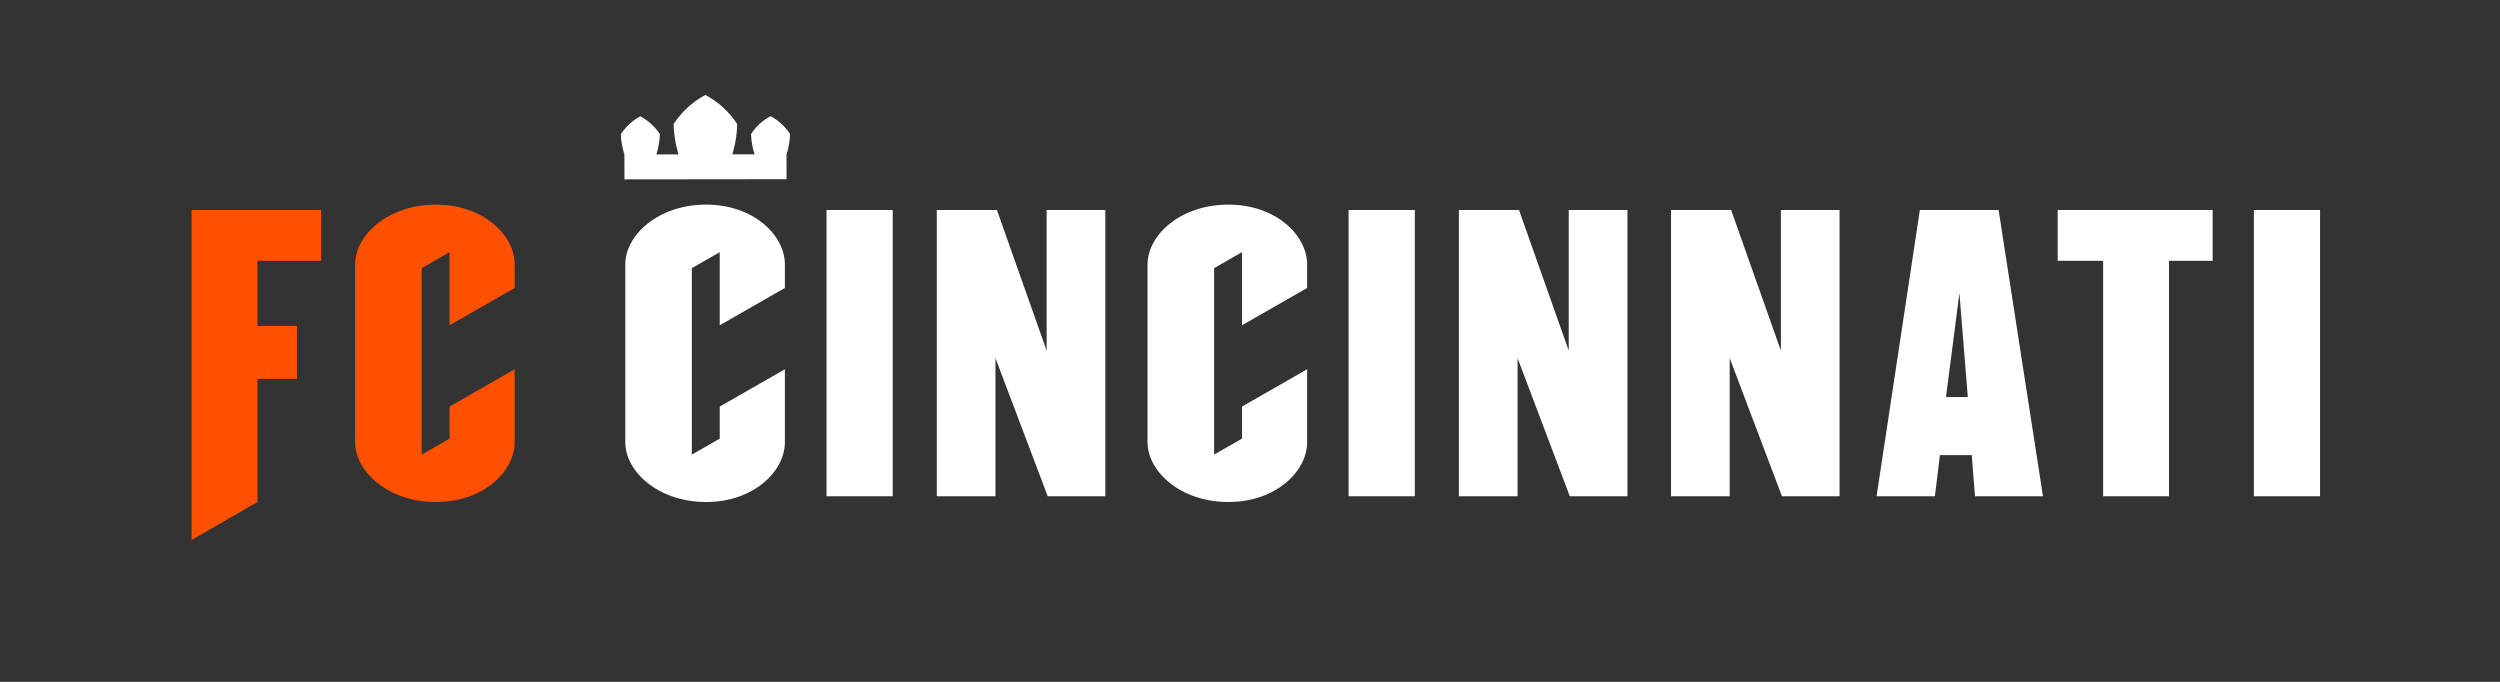 <svg id="Wordmark" xmlns="http://www.w3.org/2000/svg" viewBox="0 0 792 216">
  <rect x="0" y="0" width="792" height="216" fill="#333333" stroke="none"/>
  <title>FC Cincinnati primary wordmark orange-white</title>
  <g id="cincinnati" style="fill: #fff">
    <path d="M248.649,116.982v23.122c0,9.183-9.863,18.93-24.94,18.93-15.303,0-25.619-9.748-25.619-18.93V83.753c0-9.183,10.316-18.93,25.619-18.93,15.077,0,24.94,9.748,24.94,18.93v7.474L228.017,103.043l-.006-23.16L219.177,84.947v59.068l8.835-5.06.005-10.157Z"/>
    <path d="M261.84,157.213V66.523h20.973V157.213Z"/>
    <path d="M331.916,157.213,315.366,113.455V157.213H296.774V66.523h19.047l15.756,44.552V66.523h18.592V157.213Z"/>
    <path d="M414.099,116.982v23.122c0,9.183-9.863,18.93-24.94,18.93-15.303,0-25.619-9.748-25.619-18.93V83.753c0-9.183,10.316-18.93,25.619-18.93,15.077,0,24.94,9.748,24.94,18.93v7.474L393.467,103.043l-.006-23.16L384.627,84.947v59.068l8.835-5.06.005-10.157Z"/>
    <path d="M427.239,157.213V66.523h20.973V157.213Z"/>
    <path d="M497.317,157.213,480.766,113.455V157.213H462.174V66.523h19.047l15.756,44.552V66.523h18.592V157.213Z"/>
    <path d="M564.522,157.213l-16.551-43.758V157.213H529.38V66.523h19.043l15.758,44.552V66.523H582.774V157.213Z"/>
    <path d="M625.674,157.213l-1.021-13.037H614.565L612.977,157.213H594.499l13.718-90.69h24.939L647.213,157.213Zm-4.932-64.363L616.488,125.8h6.911Z"/>
    <path d="M687.134,82.621V157.213H666.275V82.621H651.877v-16.098h49.087v16.098Z"/>
    <path d="M714.027,157.213V66.523h20.973V157.213Z"/>
    <path id="crown" d="M250.285,42.448a16.967,16.967,0,0,0-6.181-5.645,16.974,16.974,0,0,0-6.168,5.658,23.278,23.278,0,0,0,1.127,6.43l-7.064.005a36.151,36.151,0,0,0,1.545-9.605,27.643,27.643,0,0,0-10.082-9.204,27.653,27.653,0,0,0-10.06,9.225,36.205,36.205,0,0,0,1.569,9.606l-7.046.004a23.205,23.205,0,0,0,1.114-6.43,16.947,16.947,0,0,0-6.181-5.642,16.953,16.953,0,0,0-6.168,5.656,23.232,23.232,0,0,0,1.13,6.43h-.003l.008,7.889,51.353-.058-.011-7.886A23.209,23.209,0,0,0,250.285,42.448Z"/>
  </g>
  <g id="fc" style="fill: #fe5000">
    <polygon points="81.566 82.621 81.566 103.251 94.086 103.251 94.086 120.029 81.566 120.029 81.566 159.036 60.706 171.049 60.706 66.523 101.744 66.523 101.744 82.621 81.566 82.621" />
    <path d="M163.058,116.982v23.122c0,9.183-9.863,18.93-24.94,18.93-15.303,0-25.619-9.748-25.619-18.93V83.753c0-9.183,10.316-18.93,25.619-18.93,15.077,0,24.94,9.748,24.94,18.93v7.474L142.426,103.043l-.006-23.16-8.834,5.064v59.068l8.835-5.06.005-10.157Z"/>
  </g>
</svg>
